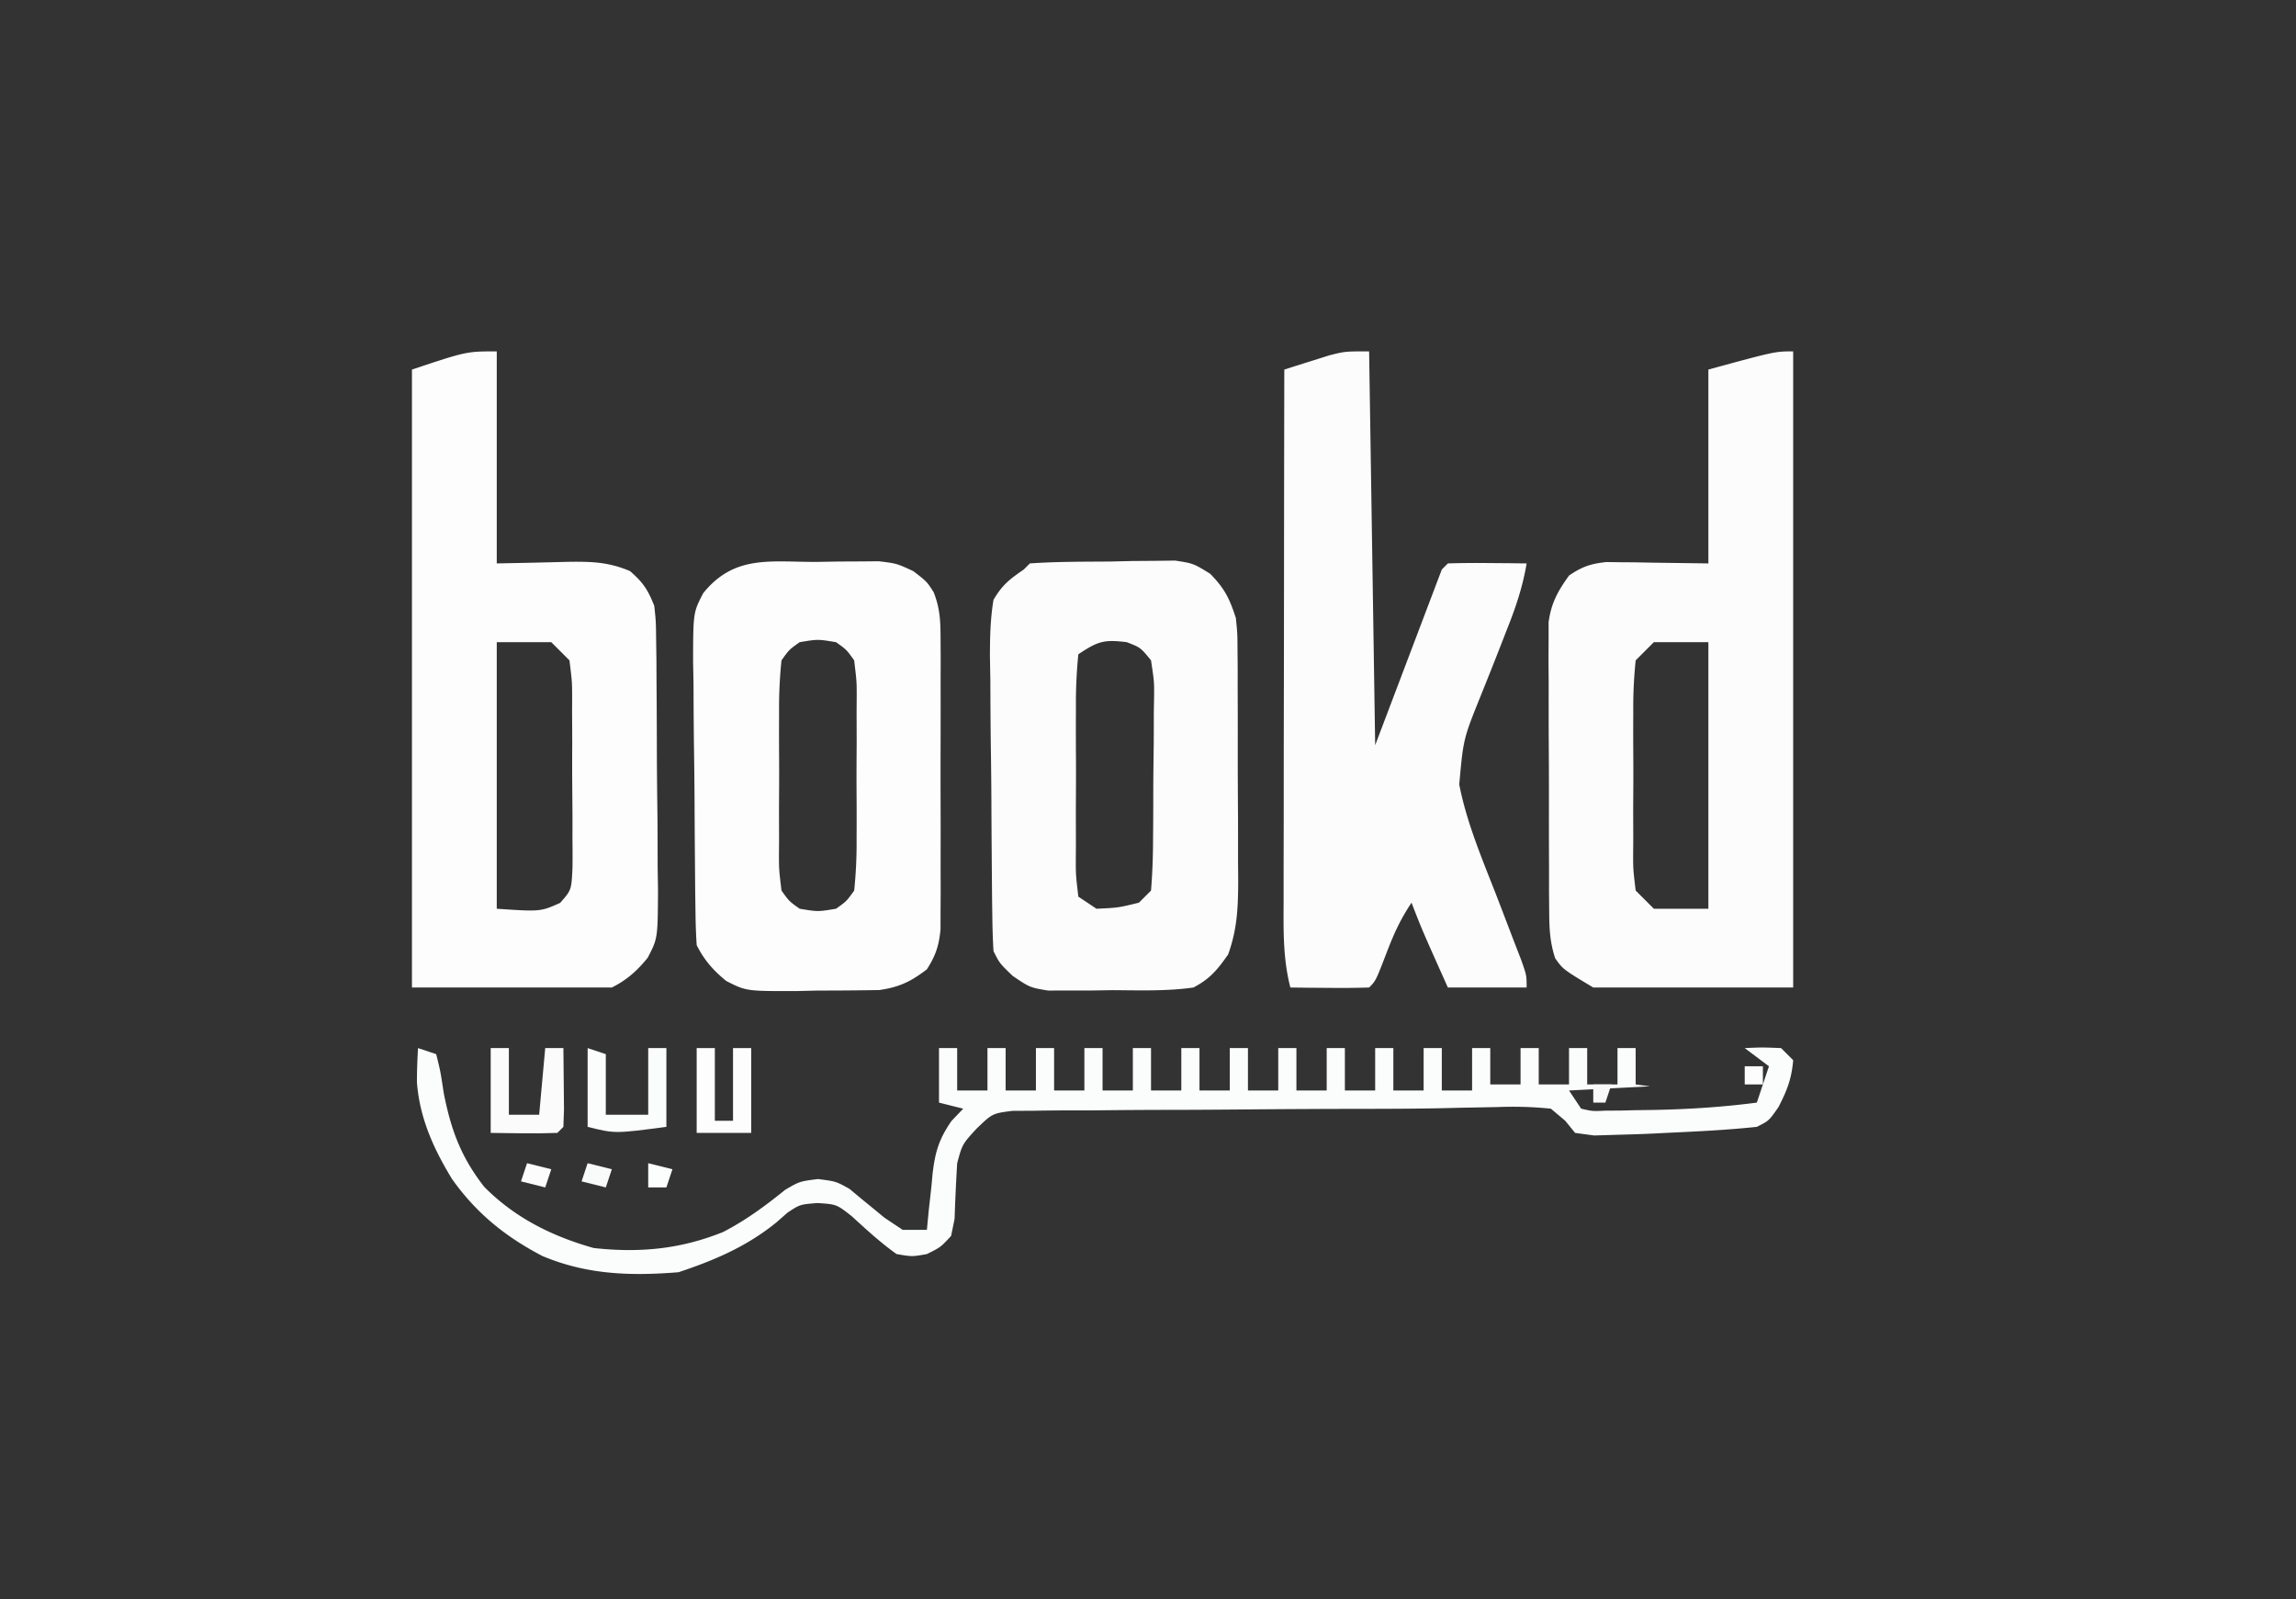 ﻿<svg xmlns="http://www.w3.org/2000/svg" width="379" height="264"><rect width="100%" height="100%" fill="#333333" stroke="none"/><path fill="#FDFDFD" d="M82 58v35c6.028-.118 6.028-.118 12.055-.27 3.749-.037 6.443.058 9.933 1.532 2.189 1.89 2.947 3.073 4.012 5.738.274 2.567.274 2.567.306 5.5l.049 3.337.016 3.593.027 3.706q.022 3.881.028 7.762c.011 3.955.06 7.909.111 11.864q.015 3.77.022 7.543l.059 3.58c-.044 8.008-.044 8.008-1.699 11.199-1.727 2.14-3.454 3.683-5.919 4.916H68V61c9-3 9-3 14-3m0 48v44c7.2.487 7.2.487 10.469-.969 1.858-2.118 1.858-2.118 2.033-5.812q.029-2.36-.006-4.719l.005-2.521a487 487 0 0 0-.034-5.276 518 518 0 0 1-.008-8.078q-.01-2.562-.025-5.125l.008-2.443c-.008-2.532-.008-2.532-.442-6.057l-3-3z"/><path fill="#FCFCFC" d="M296 58v105h-33c-5-3-5-3-6.295-4.843-.866-2.65-.966-4.883-.98-7.672l-.029-3.348.003-3.602-.013-3.713q-.008-3.888-.002-7.775c.003-3.966-.02-7.93-.045-11.897q-.004-3.776-.002-7.552l-.028-3.596.019-3.357-.002-2.945c.444-3.203 1.502-5.086 3.374-7.7 2.161-1.477 3.6-1.959 6.198-2.227l2.349.032 2.307.015 2.896.055L282 93V61c11-3 11-3 14-3m-23 48-3 3a76 76 0 0 0-.398 8.5l-.01 2.521q-.002 2.638.017 5.276c.016 2.693 0 5.385-.02 8.078q.004 2.563.013 5.125l-.019 2.443c-.002 2.532-.002 2.532.417 6.057l3 3h9v-44zM226 58l1 65 11-29 1-1a153 153 0 0 1 6.563-.062l3.628.027L252 93c-.658 3.93-1.839 7.383-3.32 11.078l-1.371 3.52a780 780 0 0 1-2.891 7.257c-2.865 7.106-2.865 7.106-3.54 14.633 1.233 6.36 3.843 12.436 6.185 18.45q1.396 3.636 2.785 7.277l1.25 3.222C252 161 252 161 252 163h-13c-4.286-9.571-4.286-9.571-6-14-1.821 2.732-2.896 5.083-4.062 8.125-1.832 4.77-1.832 4.77-2.938 5.875a153 153 0 0 1-6.562.063l-3.63-.028L213 163c-1.245-4.818-1.133-9.534-1.114-14.472v-2.87c0-3.121.009-6.243.016-9.365l.005-6.503q.006-8.55.024-17.099.014-8.727.02-17.455.016-17.118.049-34.236a647 647 0 0 1 4.75-1.5l2.672-.844C222 58 222 58 226 58M170 93c4.41-.31 8.831-.279 13.25-.312l3.762-.088 3.629-.026 3.329-.044c3.03.47 3.03.47 5.802 2.184 2.395 2.458 3.172 4.056 4.228 7.286.26 2.535.26 2.535.275 5.246l.029 3.095-.003 3.311.013 3.433q.008 3.59.002 7.18c-.003 3.656.02 7.311.045 10.967q.004 3.491.002 6.983l.028 3.305c-.027 4.403-.168 7.858-1.664 12.03-1.789 2.537-2.979 4.008-5.727 5.45-4.456.631-8.942.463-13.437.438l-3.721.06-3.588-.002-3.271.006C170 163 170 163 167.172 161.094 165 159 165 159 164 157c-.116-1.821-.17-3.647-.193-5.472l-.049-3.47c-.044-5.238-.086-10.476-.108-15.714q-.02-4.149-.082-8.296c-.059-3.981-.077-7.961-.091-11.943l-.07-3.747c.009-3.2.063-6.203.593-9.358 1.449-2.454 2.607-3.35 5-5zm8 15a81 81 0 0 0-.398 8.875l-.01 2.667q-.002 2.795.017 5.589c.016 2.858 0 5.714-.02 8.572q.004 2.711.013 5.422l-.019 2.601c-.004 2.655-.004 2.655.417 6.274l3 2c3.566-.164 3.566-.164 7-1l2-2c.224-2.833.328-5.566.336-8.402l.02-2.526q.015-2.647.015-5.293c.004-2.703.04-5.403.078-8.105q.009-2.57.012-5.139l.043-2.453c.025-2.545.025-2.545-.504-6.082-1.72-2.109-1.72-2.109-4-3-3.776-.46-4.742-.172-8 2"/><path fill="#FDFDFD" d="m134.813 92.75 3.603-.062 3.479-.016 3.182-.028C148 93 148 93 150.757 94.27 153 96 153 96 154.124 97.762c1.065 2.72 1.13 4.848 1.135 7.77l.019 3.357-.012 3.611.005 3.72q.002 3.894-.01 7.788c-.011 3.977 0 7.953.012 11.93q0 3.78-.007 7.562l.012 3.611-.02 3.358c0 .974-.002 1.948-.004 2.95-.266 2.705-.8 4.302-2.254 6.581-2.666 2.037-4.532 2.931-7.86 3.42-3.36.053-6.717.087-10.077.08l-3.538.086c-8.337.019-8.337.019-11.643-1.664-2.128-1.728-3.654-3.466-4.882-5.922a100 100 0 0 1-.193-5.272l-.049-3.339c-.044-5.045-.085-10.09-.108-15.136a855 855 0 0 0-.082-7.984c-.055-3.835-.077-7.668-.091-11.503l-.07-3.6c.021-8.06.021-8.06 1.671-11.254 5.165-6.4 11.138-5.13 18.734-5.162M132 106c-1.734 1.232-1.734 1.232-3 3a76 76 0 0 0-.398 8.5l-.01 2.521q-.002 2.638.017 5.276c.016 2.693 0 5.385-.02 8.078q.004 2.563.013 5.125l-.019 2.443c-.002 2.532-.002 2.532.417 6.057 1.266 1.768 1.266 1.768 3 3 3 .5 3 .5 6 0 1.734-1.232 1.734-1.232 3-3a76 76 0 0 0 .398-8.5l.01-2.521q.002-2.638-.017-5.276c-.016-2.693 0-5.385.02-8.078a2239 2239 0 0 0-.013-5.125l.019-2.443c.002-2.532.002-2.532-.417-6.057-1.266-1.768-1.266-1.768-3-3-3-.5-3-.5-6 0"/><path fill="#FBFCFC" d="m69 173 3 1c.703 2.809.703 2.809 1.25 6.438 1.212 6.11 2.834 10.513 6.656 15.437C84.956 201.001 91.124 204.063 98 206c7.544.833 14.325.2 21.367-2.645 3.734-1.922 6.985-4.33 10.246-6.964C132 195 132 195 135.031 194.617c2.969.383 2.969.383 5.2 1.625l1.957 1.633 1.98 1.617L146 201l3 2h4l.297-3.105.453-4.083.188-2.04c.423-3.616 1.045-5.748 3.14-8.76L159 183l-4-1v-9h3v7h5v-7h3v7h5v-7h3v7h5v-7h3v7h5v-7h3v7h5v-7h3v7h5v-7h3v7h5v-7h3v7h5v-7h3v7h5v-7h3v7h5v-7h3v7h5v-7h3v6h5v-6h3v6h5v-6h3v6h5v-6h3v6l2.375.313L259 180l2 3c1.862.43 1.862.43 4 .328l2.427-.014 2.573-.064 2.599-.033c5.846-.102 11.6-.456 17.401-1.217l2-6-4-3c2.875-.125 2.875-.125 6 0l2 2c-.245 3.026-1.028 5.054-2.437 7.75C292 185 292 185 290 186c-4.986.535-9.992.766-15 1l-2.11.107c-2.025.094-4.05.155-6.077.206l-3.668.113L260 187l-1.634-2.01L256 183c-3.123-.315-5.882-.378-8.996-.262q-2.993.058-5.984.112l-3.366.08c-3.98.076-7.956.095-11.936.099q-10.323.01-20.644.103c-4 .035-7.999.06-11.998.064q-5.903.008-11.806.077-2.225.02-4.45.013c-2.06-.005-4.117.021-6.176.055l-3.533.02c-3.307.426-3.307.426-5.964 2.993-2.3 2.516-2.3 2.516-3.147 5.646a342 342 0 0 0-.426 9.188L157 204c-1.73 1.875-1.73 1.875-4 3-2.441.438-2.441.438-5 0-2.674-1.898-4.982-4.04-7.402-6.25-2.51-1.968-2.51-1.968-5.676-2.172-2.882.23-2.882.23-4.942 1.594l-1.792 1.578c-4.912 3.995-10.217 6.26-16.188 8.25-7.905.634-15.103.418-22.469-2.68-6.111-3.187-10.904-7.06-14.906-12.695-3.05-4.991-5.36-10.082-5.8-15.969-.01-1.886.072-3.772.175-5.656"/><path fill="#FBFBFB" d="M81 173h3v11h5l1-11h3q.039 3.219.063 6.438l.035 3.62L93 186l-1 1c-3.67.143-7.327.042-11 0z"/><path fill="#FBFCFC" d="m97 173 3 1v10h7v-11h3v13c-8.5 1.125-8.5 1.125-13 0z"/><path fill="#FDFDFD" d="M115 173h3v12h3v-12h3v14h-9z"/><path fill="#F9FBFA" d="m97 192 4 1-1 3-4-1z"/><path fill="#FCFCFC" d="m87 192 4 1-1 3-4-1z"/><path fill="#FCFDFD" d="m107 192 4 1-1 3h-3z"/><path fill="#FDFDFD" d="M288 176h3v3h-3z"/><path fill="#F9F9F9" d="M263 179h3l-1 3h-2z"/></svg>
